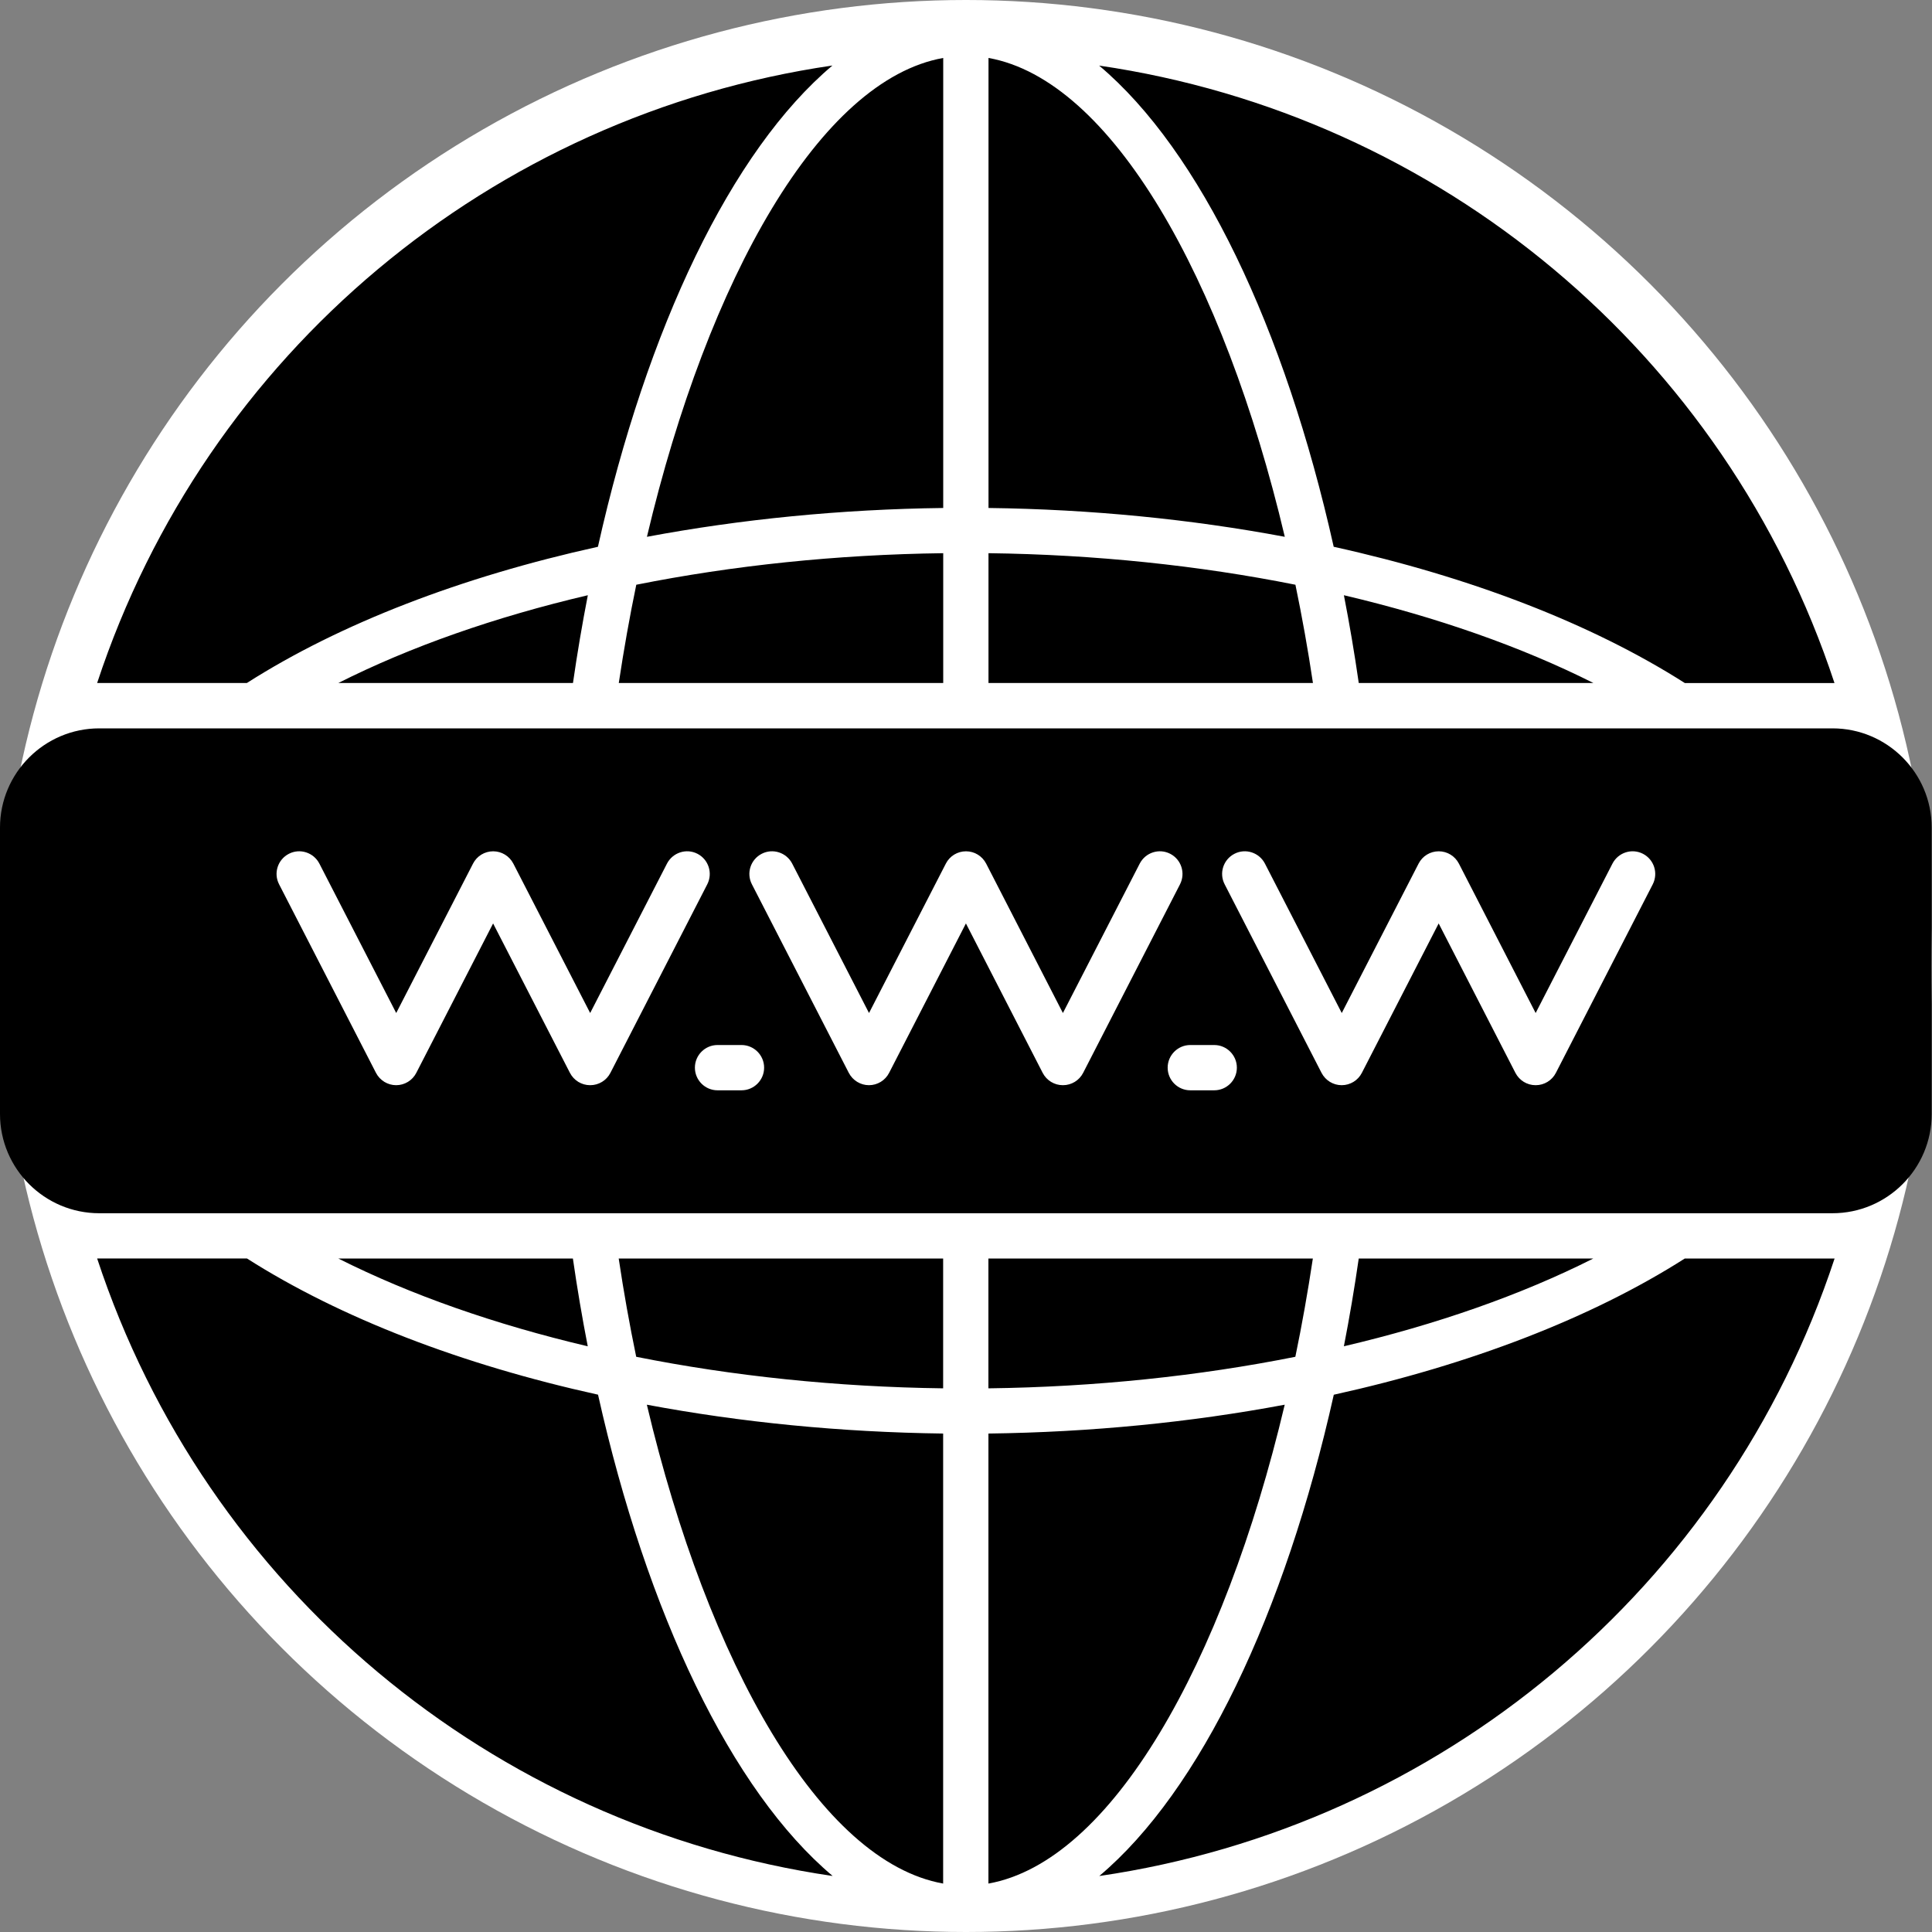 <svg width="100" height="100" viewBox="0 0 100 100" fill="none" xmlns="http://www.w3.org/2000/svg">
<rect x="0" y="0" width="100" height="100" fill="#808080" stroke="none"/>
<circle cx="50" cy="50" r="50" fill="white"/>
<path fill-rule="evenodd" clip-rule="evenodd" d="M94.848 62.797H5.137C2.305 62.797 0 60.493 0 57.661V42.837C0 40.005 2.305 37.7 5.137 37.7H94.848C97.68 37.7 99.984 40.005 99.984 42.837V57.661C99.984 60.493 97.68 62.797 94.848 62.797ZM62.848 56.434H61.609C60.961 56.434 60.438 55.907 60.438 55.262C60.438 54.618 60.965 54.09 61.609 54.09H62.848C63.496 54.09 64.02 54.618 64.02 55.262C64.02 55.907 63.496 56.434 62.848 56.434ZM38.379 56.434H37.14C36.492 56.434 35.968 55.907 35.968 55.262C35.968 54.618 36.492 54.09 37.14 54.09H38.379C39.027 54.09 39.551 54.618 39.551 55.262C39.551 55.907 39.027 56.434 38.379 56.434ZM30.543 56.169C30.101 56.169 29.703 55.922 29.5 55.532L25.523 47.797L21.547 55.532C21.347 55.922 20.945 56.169 20.504 56.169C20.066 56.169 19.664 55.922 19.461 55.532L14.445 45.77C14.148 45.196 14.375 44.489 14.953 44.192C15.527 43.895 16.234 44.126 16.531 44.7L20.508 52.434L24.484 44.7C24.683 44.309 25.086 44.063 25.527 44.063C25.965 44.063 26.367 44.309 26.57 44.7L30.547 52.434L34.523 44.7C34.82 44.126 35.527 43.895 36.101 44.192C36.676 44.489 36.902 45.192 36.609 45.77L31.594 55.532C31.394 55.922 30.992 56.169 30.551 56.169H30.543ZM55.012 56.169C54.57 56.169 54.172 55.922 53.969 55.532L49.996 47.797L46.02 55.532C45.82 55.922 45.418 56.169 44.977 56.169C44.539 56.169 44.137 55.922 43.934 55.532L38.918 45.77C38.621 45.196 38.848 44.489 39.426 44.192C40 43.895 40.707 44.126 41.004 44.7L44.98 52.434L48.957 44.7C49.156 44.309 49.559 44.063 50 44.063C50.441 44.063 50.84 44.309 51.043 44.7L55.016 52.434L58.992 44.7C59.289 44.126 59.992 43.895 60.57 44.192C61.145 44.489 61.371 45.192 61.078 45.77L56.063 55.532C55.863 55.922 55.461 56.169 55.02 56.169H55.012ZM79.481 56.169C79.039 56.169 78.641 55.922 78.438 55.532L74.465 47.797L70.489 55.532C70.289 55.922 69.887 56.169 69.445 56.169C69.004 56.169 68.606 55.922 68.403 55.532L63.387 45.77C63.09 45.196 63.317 44.489 63.895 44.192C64.469 43.895 65.176 44.126 65.473 44.7L69.449 52.434L73.426 44.7C73.625 44.309 74.028 44.063 74.469 44.063C74.91 44.063 75.309 44.309 75.512 44.7L79.485 52.434L83.461 44.7C83.758 44.126 84.461 43.895 85.039 44.192C85.614 44.489 85.84 45.192 85.547 45.77L80.532 55.532C80.332 55.922 79.93 56.169 79.489 56.169H79.481Z" fill="black"/>
<path fill-rule="evenodd" clip-rule="evenodd" d="M87.208 35.355C82.376 32.277 76.103 29.863 69.032 28.301C66.501 16.985 62.129 7.805 56.891 3.395C74.512 5.969 89.321 18.274 94.953 35.356L87.208 35.355ZM66.501 27.785C61.645 26.875 56.466 26.359 51.165 26.293V3C57.524 4.137 63.329 14.375 66.501 27.785ZM48.821 26.293C43.516 26.359 38.341 26.875 33.485 27.785C36.657 14.375 42.461 4.133 48.821 3V26.293ZM30.95 28.301C23.883 29.859 17.606 32.273 12.778 35.352H5.028C10.661 18.27 25.469 5.965 43.087 3.391C37.852 7.801 33.481 16.977 30.95 28.297V28.301ZM29.657 35.352C29.879 33.809 30.137 32.293 30.426 30.809C25.629 31.934 21.247 33.469 17.512 35.352H29.657ZM48.821 35.352V28.633C43.297 28.703 37.923 29.27 32.934 30.266C32.59 31.922 32.289 33.621 32.028 35.352L48.821 35.352ZM67.958 35.352C67.7 33.621 67.395 31.922 67.051 30.266C62.063 29.27 56.688 28.703 51.164 28.633V35.352L67.958 35.352ZM82.474 35.352C78.739 33.473 74.356 31.938 69.56 30.809C69.849 32.293 70.107 33.809 70.329 35.352H82.474Z" fill="black"/>
<path fill-rule="evenodd" clip-rule="evenodd" d="M43.087 97.099C25.466 94.52 10.661 82.219 5.028 65.138H12.782C17.614 68.216 23.887 70.63 30.954 72.188C33.485 83.508 37.856 92.684 43.091 97.094L43.087 97.099ZM33.481 72.707C38.337 73.618 43.516 74.133 48.817 74.2V97.493C42.458 96.356 36.653 86.118 33.481 72.707ZM51.161 74.2C56.466 74.133 61.641 73.618 66.497 72.707C63.321 86.118 57.521 96.356 51.161 97.493V74.2ZM69.032 72.192C76.099 70.633 82.372 68.219 87.204 65.141H94.958C89.325 82.223 74.517 94.528 56.899 97.102C62.133 92.692 66.505 83.516 69.036 72.196L69.032 72.192ZM17.512 65.141C21.247 67.02 25.625 68.555 30.422 69.684C30.133 68.2 29.875 66.684 29.653 65.141H17.512ZM32.93 70.227C37.919 71.223 43.293 71.79 48.817 71.86V65.141H32.024C32.282 66.871 32.586 68.567 32.93 70.227ZM51.16 71.86C56.684 71.79 62.058 71.223 67.047 70.227C67.391 68.571 67.692 66.871 67.953 65.141H51.16L51.16 71.86ZM69.555 69.684C74.352 68.559 78.735 67.024 82.469 65.141H70.328C70.106 66.684 69.848 68.2 69.559 69.684H69.555Z" fill="black"/>
</svg>
